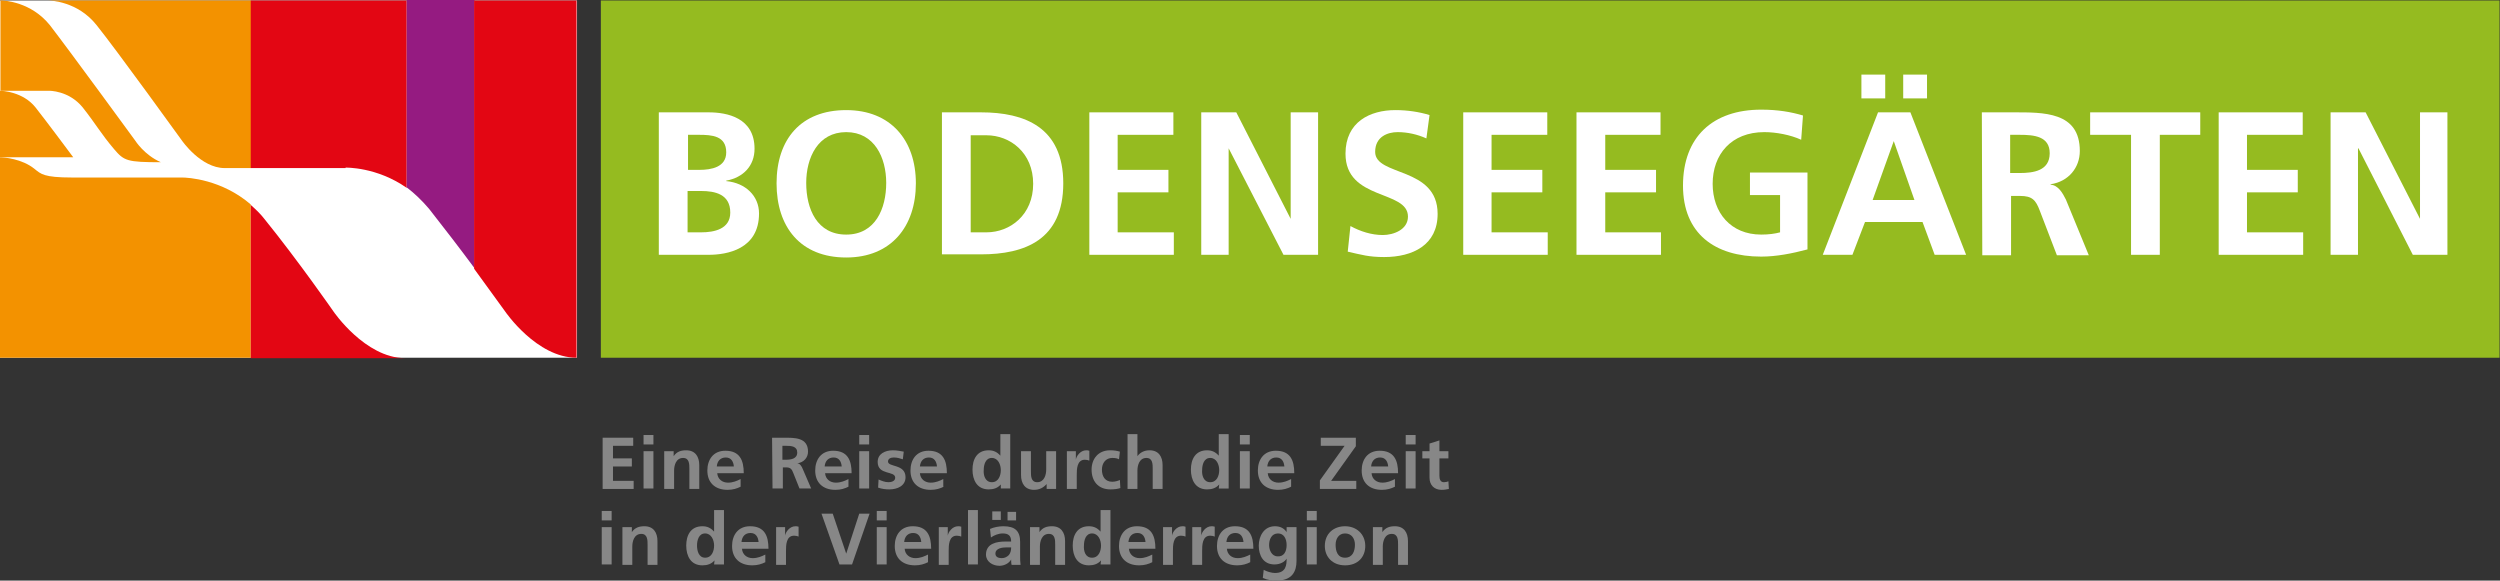 <?xml version="1.0" encoding="utf-8"?>
<!-- Generator: Adobe Illustrator 19.0.1, SVG Export Plug-In . SVG Version: 6.00 Build 0)  -->
<svg version="1.1" id="Ebene_1" xmlns="http://www.w3.org/2000/svg" xmlns:xlink="http://www.w3.org/1999/xlink" x="0px" y="0px"
	 viewBox="259.3 -62.3 556.3 129.2" style="enable-background:new 259.3 -62.3 556.3 129.2;" xml:space="preserve">
<rect x="259.3" y="-62.3" width="556.3" height="129.2" fill="#333333" stroke="none"/>
<style type="text/css">
	.st0{fill:#FFFFFF;}
	.st1{fill:#F39200;}
	.st2{fill:#E30613;}
	.st3{fill:#951B81;}
	.st4{clip-path:url(#SVGID_2_);fill:#E30613;}
	.st5{clip-path:url(#SVGID_4_);fill:#95BB20;}
	.st6{fill:#878787;}
</style>
<g>
	<polygon class="st0" points="387.7,17.3 259.3,17.3 259.3,-62.2 387.7,-62.2 	"/>
	<path class="st1" d="M260.2-42.1h10c0,0,4.4-0.1,7.5,3.7c3,3.8,4.1,5.9,7,9.3c2.2,2.6,2.9,2.9,10.4,2.9c-3.7-1.6-5.7-4.8-5.7-4.8
		s-14.6-20-19-25.7c-4.2-5.2-10.1-5.5-11-5.5v20.1H260.2L260.2-42.1L260.2-42.1z"/>
	<path class="st1" d="M280.8-56.7c4.5,5.6,19,25.7,19,25.7s4.2,6.1,9.5,6.1h5.9v-37.3h-45.4C270.6-62.2,276.6-62,280.8-56.7
		L280.8-56.7z"/>
	<path class="st1" d="M299.8-22.8c-5.3,0-15.2,0-17.5,0c-0.1,0-0.3,0-0.4,0c-1.8,0-4.3,0-6.6,0c-6.3,0-6.9-0.8-8.3-1.9
		c-2.8-2.3-6.9-2.6-7.7-2.6v44.6h55.8v-34.1C308.6-22.4,301.1-22.8,299.8-22.8L299.8-22.8z"/>
	<path class="st1" d="M275.6-27.3c-1.2-1.6-5.8-7.8-8.4-11.1c-2.8-3.5-7.4-3.7-7.9-3.7v14.8h8.8C269.6-27.3,272.7-27.3,275.6-27.3
		L275.6-27.3z"/>
	<path class="st2" d="M336.2-25c0,0,6.9-0.2,13.6,4.5v-41.7h-34.7v37.3h21.1V-25z"/>
	<path class="st2" d="M333.5,7c0,0-7.7-11.1-15.3-20.5c-1-1.3-2.1-2.3-3.1-3.2v34.1h34.3C340.5,17.3,333.5,7,333.5,7L333.5,7z"/>
	<path class="st3" d="M354.8-15.8c3.3,4.2,7,9,10.1,13.2v-59.7h-15.1v41.7C351.5-19.3,353.2-17.7,354.8-15.8L354.8-15.8z"/>
	<g>
		<g>
			<defs>
				<rect id="SVGID_1_" x="259.3" y="-62.2" width="556.2" height="129.1"/>
			</defs>
			<clipPath id="SVGID_2_">
				<use xlink:href="#SVGID_1_"  style="overflow:visible;"/>
			</clipPath>
			<path class="st4" d="M364.8-62.2v59.7c3.9,5.4,6.9,9.5,6.9,9.5s7,10.3,15.9,10.3v-79.5H364.8L364.8-62.2z"/>
		</g>
		<g>
			<defs>
				<rect id="SVGID_3_" x="259.3" y="-62.2" width="556.2" height="129.1"/>
			</defs>
			<clipPath id="SVGID_4_">
				<use xlink:href="#SVGID_3_"  style="overflow:visible;"/>
			</clipPath>
			<polygon class="st5" points="815.6,17.3 393,17.3 393,-62.2 815.6,-62.2 			"/>
		</g>
	</g>
	<path class="st0" d="M412.3-10.6h3c2.9,0,6.5-0.7,6.5-4.4c0-4.1-3.4-4.8-6.5-4.8h-3V-10.6L412.3-10.6z M412.3-24.5h2.6
		c2.7,0,6-0.6,6-3.9c0-3.7-3.2-3.9-6.1-3.9h-2.4v7.8H412.3z M405.9-37.3H417c4.1,0,10.2,1.2,10.2,8.1c0,3.8-2.5,6.4-6.3,7.1v0.1
		c4.3,0.4,7.3,3.3,7.3,7.2c0,8-7.2,9.2-11.2,9.2h-11.1V-37.3L405.9-37.3z"/>
	<path class="st0" d="M447.6-10.1c6.5,0,8.9-5.8,8.9-11.5c0-5.6-2.6-11.3-8.9-11.3c-6.3,0-8.9,5.7-8.9,11.3
		C438.7-15.8,441.1-10.1,447.6-10.1L447.6-10.1z M447.6-37.8c9.9,0,15.5,6.7,15.5,16.3S457.6-5,447.6-5c-10.2,0-15.5-6.8-15.5-16.5
		C432.1-31.3,437.5-37.8,447.6-37.8L447.6-37.8z"/>
	<path class="st0" d="M475.3-10.6h3.5c5.3,0,10.4-3.9,10.4-10.8c0-6.9-5.1-10.8-10.4-10.8h-3.5V-10.6L475.3-10.6z M468.9-37.3h8.7
		c9.7,0,18.3,3.3,18.3,15.8c0,12.6-8.6,15.8-18.3,15.8h-8.7V-37.3L468.9-37.3z"/>
	<polygon class="st0" points="501.7,-37.3 520.4,-37.3 520.4,-32.3 508,-32.3 508,-24.5 519.3,-24.5 519.3,-19.5 508,-19.5 
		508,-10.6 520.5,-10.6 520.5,-5.6 501.7,-5.6 	"/>
	<polygon class="st0" points="526.6,-37.3 534.4,-37.3 546.5,-13.6 546.5,-13.6 546.5,-37.3 552.6,-37.3 552.6,-5.6 544.9,-5.6 
		532.7,-29.3 532.7,-29.3 532.7,-5.6 526.6,-5.6 	"/>
	<path class="st0" d="M576.7-31.5c-2-0.9-4.2-1.4-6.4-1.4s-5,1-5,4.4c0,5.5,13.9,3.2,13.9,13.8c0,6.9-5.5,9.6-11.9,9.6
		c-3.4,0-5-0.5-8.1-1.2l0.6-5.7c2.2,1.2,4.7,2,7.2,2c2.4,0,5.6-1.2,5.6-4.1c0-6-13.9-3.5-13.9-14c0-7.1,5.5-9.7,11.1-9.7
		c2.7,0,5.3,0.4,7.6,1.1L576.7-31.5L576.7-31.5z"/>
	<polygon class="st0" points="584.9,-37.3 603.6,-37.3 603.6,-32.3 591.2,-32.3 591.2,-24.5 602.5,-24.5 602.5,-19.5 591.2,-19.5 
		591.2,-10.6 603.7,-10.6 603.7,-5.6 584.9,-5.6 	"/>
	<polygon class="st0" points="610.1,-37.3 628.8,-37.3 628.8,-32.3 616.5,-32.3 616.5,-24.5 627.8,-24.5 627.8,-19.5 616.5,-19.5 
		616.5,-10.6 628.9,-10.6 628.9,-5.6 610.1,-5.6 	"/>
	<path class="st0" d="M660.1-31.2c-2.4-1.1-5.6-1.7-8.2-1.7c-7.4,0-11.5,5-11.5,11.5c0,6.4,4,11.3,10.8,11.3c1.7,0,3.1-0.2,4.2-0.5
		v-8.3h-6.7v-5h12.8v17.1c-3.4,0.9-6.9,1.6-10.3,1.6c-10.3,0-17.4-5.1-17.4-15.8c0-10.8,6.6-16.9,17.4-16.9c3.7,0,6.6,0.5,9.3,1.3
		L660.1-31.2L660.1-31.2z"/>
	<path class="st0" d="M688.1-45.7v5.3h-5.3v-5.3H688.1L688.1-45.7z M680.7-30.9L680.7-30.9L676-17.8h9.3L680.7-30.9L680.7-30.9z
		 M673.5-40.4v-5.3h5.3v5.3H673.5L673.5-40.4z M677.2-37.3h7.2l12.4,31.7h-7l-2.7-7.3h-12.8l-2.8,7.3h-6.6L677.2-37.3L677.2-37.3z"
		/>
	<path class="st0" d="M706.6-23.8h2.1c3.1,0,6.7-0.5,6.7-4.4c0-3.8-3.5-4.1-6.7-4.1h-2.1V-23.8L706.6-23.8z M700.3-37.3h6.9
		c6.8,0,14.9-0.2,14.9,8.6c0,3.7-2.5,6.8-6.5,7.4v0.1c1.7,0.1,2.7,1.9,3.4,3.3l5.1,12.4H717l-3.8-9.9c-0.9-2.4-1.7-3.3-4.4-3.3h-2
		v13.2h-6.4L700.3-37.3L700.3-37.3z"/>
	<polygon class="st0" points="733.5,-32.3 724.4,-32.3 724.4,-37.3 748.9,-37.3 748.9,-32.3 739.9,-32.3 739.9,-5.6 733.5,-5.6 	"/>
	<polygon class="st0" points="753,-37.3 771.7,-37.3 771.7,-32.3 759.3,-32.3 759.3,-24.5 770.6,-24.5 770.6,-19.5 759.3,-19.5 
		759.3,-10.6 771.8,-10.6 771.8,-5.6 753,-5.6 	"/>
	<polygon class="st0" points="777.9,-37.3 785.7,-37.3 797.8,-13.6 797.8,-13.6 797.8,-37.3 803.9,-37.3 803.9,-5.6 796.2,-5.6 
		784.1,-29.3 784,-29.3 784,-5.6 777.9,-5.6 	"/>
	<polygon class="st6" points="393.4,35.1 400.2,35.1 400.2,36.9 395.7,36.9 395.7,39.7 399.9,39.7 399.9,41.5 395.7,41.5 
		395.7,44.7 400.3,44.7 400.3,46.5 393.4,46.5 	"/>
	<path class="st6" d="M402.5,38.1h2.2v8.3h-2.2V38.1L402.5,38.1z M402.5,34.5h2.2v2.1h-2.2V34.5L402.5,34.5z"/>
	<path class="st6" d="M407.1,38.1h2.1v1.1l0,0c0.7-1,1.6-1.3,2.8-1.3c2,0,2.9,1.4,2.9,3.3v5.3h-2.2V42c0-1,0-2.4-1.4-2.4
		c-1.6,0-2,1.7-2,2.8v4.1h-2.2V38.1L407.1,38.1z"/>
	<path class="st6" d="M422.6,41.5c-0.1-1.1-0.6-2-1.8-2c-1.2,0-1.9,0.8-2,2H422.6L422.6,41.5z M424.1,46c-0.8,0.4-1.7,0.7-2.9,0.7
		c-2.8,0-4.5-1.6-4.5-4.3c0-2.4,1.3-4.4,4-4.4c3.2,0,4.1,2.1,4.1,5h-5.9c0.1,1.3,1.1,2.1,2.4,2.1c1.1,0,2-0.4,2.8-0.8V46L424.1,46z"
		/>
	<path class="st6" d="M433.4,40h0.8c1.1,0,2.5-0.2,2.5-1.6s-1.3-1.5-2.5-1.5h-0.8V40L433.4,40z M431.1,35.1h2.5
		c2.5,0,5.5-0.1,5.5,3.1c0,1.3-0.9,2.4-2.4,2.6l0,0c0.6,0,1,0.7,1.2,1.2l1.9,4.4h-2.6l-1.4-3.5c-0.3-0.8-0.6-1.2-1.6-1.2h-0.7v4.7
		h-2.3L431.1,35.1L431.1,35.1z"/>
	<path class="st6" d="M446.6,41.5c-0.1-1.1-0.6-2-1.8-2c-1.2,0-1.9,0.8-2,2H446.6L446.6,41.5z M448.1,46c-0.8,0.4-1.7,0.7-2.9,0.7
		c-2.8,0-4.5-1.6-4.5-4.3c0-2.4,1.3-4.4,4-4.4c3.2,0,4.1,2.1,4.1,5h-5.9c0.1,1.3,1.1,2.1,2.4,2.1c1.1,0,2-0.4,2.8-0.8V46L448.1,46z"
		/>
	<path class="st6" d="M450.5,38.1h2.2v8.3h-2.2V38.1L450.5,38.1z M450.5,34.5h2.2v2.1h-2.2V34.5L450.5,34.5z"/>
	<path class="st6" d="M460.2,39.9c-0.7-0.2-1.2-0.4-2-0.4c-0.6,0-1.3,0.2-1.3,0.9c0,1.3,3.9,0.5,3.9,3.5c0,1.9-1.8,2.7-3.6,2.7
		c-0.8,0-1.7-0.1-2.5-0.4l0.1-1.8c0.7,0.3,1.4,0.6,2.2,0.6c0.6,0,1.5-0.2,1.5-1c0-1.6-3.9-0.5-3.9-3.5c0-1.8,1.6-2.6,3.4-2.6
		c1,0,1.7,0.2,2.4,0.3L460.2,39.9L460.2,39.9z"/>
	<path class="st6" d="M467.8,41.5c-0.1-1.1-0.6-2-1.8-2c-1.2,0-1.9,0.8-2,2H467.8L467.8,41.5z M469.3,46c-0.8,0.4-1.7,0.7-2.9,0.7
		c-2.8,0-4.5-1.6-4.5-4.3c0-2.4,1.3-4.4,4-4.4c3.2,0,4.1,2.1,4.1,5h-6c0.1,1.3,1.1,2.1,2.4,2.1c1.1,0,2-0.4,2.8-0.8V46H469.3z"/>
	<path class="st6" d="M480,45c1.5,0,2-1.5,2-2.7s-0.6-2.7-2-2.7s-1.8,1.5-1.8,2.7C478.1,43.4,478.5,45,480,45L480,45z M482,45.5
		L482,45.5c-0.7,0.8-1.6,1.1-2.7,1.1c-2.6,0-3.6-2.1-3.6-4.4s1-4.3,3.6-4.3c1.1,0,1.9,0.4,2.6,1.2l0,0v-4.8h2.2v12.1H482V45.5
		L482,45.5z"/>
	<path class="st6" d="M494.3,46.5h-2.1v-1.1l0,0c-0.7,0.8-1.6,1.3-2.8,1.3c-2,0-2.9-1.4-2.9-3.3v-5.3h2.2v4.5c0,1,0,2.4,1.4,2.4
		c1.6,0,2-1.7,2-2.8v-4.1h2.2V46.5L494.3,46.5z"/>
	<path class="st6" d="M496.7,38.1h2V40l0,0c0.1-0.8,1-2.1,2.3-2.1c0.2,0,0.4,0,0.7,0.1v2.2c-0.2-0.1-0.6-0.2-1-0.2
		c-1.8,0-1.8,2.2-1.8,3.4v3.1h-2.2V38.1L496.7,38.1z"/>
	<path class="st6" d="M508.3,39.9c-0.4-0.2-0.8-0.3-1.5-0.3c-1.4,0-2.3,1.1-2.3,2.6s0.7,2.7,2.3,2.7c0.6,0,1.3-0.2,1.7-0.4l0.1,1.8
		c-0.6,0.2-1.3,0.3-2.2,0.3c-2.8,0-4.2-1.9-4.2-4.4c0-2.4,1.5-4.3,4.1-4.3c0.9,0,1.5,0.1,2.2,0.3L508.3,39.9L508.3,39.9z"/>
	<path class="st6" d="M510.2,34.3h2.2v4.9l0,0c0.6-0.8,1.5-1.3,2.7-1.3c2,0,2.9,1.4,2.9,3.3v5.3h-2.2V42c0-1,0-2.4-1.4-2.4
		c-1.6,0-2,1.7-2,2.8v4.1h-2.2V34.3L510.2,34.3z"/>
	<path class="st6" d="M528.6,45c1.5,0,2-1.5,2-2.7s-0.6-2.7-2-2.7c-1.4,0-1.8,1.5-1.8,2.7C526.7,43.4,527.1,45,528.6,45L528.6,45z
		 M530.6,45.5L530.6,45.5c-0.7,0.8-1.6,1.1-2.7,1.1c-2.6,0-3.6-2.1-3.6-4.4s1-4.3,3.6-4.3c1.1,0,1.9,0.4,2.6,1.2l0,0v-4.8h2.2v12.1
		h-2.2L530.6,45.5L530.6,45.5z"/>
	<path class="st6" d="M535.2,38.1h2.2v8.3h-2.2V38.1L535.2,38.1z M535.2,34.5h2.2v2.1h-2.2V34.5L535.2,34.5z"/>
	<path class="st6" d="M545.1,41.5c-0.1-1.1-0.6-2-1.8-2s-1.9,0.8-2,2H545.1L545.1,41.5z M546.6,46c-0.8,0.4-1.7,0.7-2.9,0.7
		c-2.8,0-4.5-1.6-4.5-4.3c0-2.4,1.3-4.4,4-4.4c3.2,0,4.1,2.1,4.1,5h-5.9c0.1,1.3,1.1,2.1,2.4,2.1c1.1,0,2-0.4,2.8-0.8V46L546.6,46z"
		/>
	<polygon class="st6" points="553,44.6 558.5,36.9 553.2,36.9 553.2,35.1 561,35.1 561,37 555.5,44.7 561.1,44.7 561.1,46.5 
		553,46.5 	"/>
	<path class="st6" d="M568.2,41.5c-0.1-1.1-0.6-2-1.8-2c-1.2,0-1.9,0.8-2,2H568.2L568.2,41.5z M569.7,46c-0.8,0.4-1.7,0.7-2.9,0.7
		c-2.8,0-4.5-1.6-4.5-4.3c0-2.4,1.3-4.4,4-4.4c3.2,0,4.1,2.1,4.1,5h-5.9c0.1,1.3,1.1,2.1,2.4,2.1c1.1,0,2-0.4,2.8-0.8V46L569.7,46z"
		/>
	<path class="st6" d="M572.1,38.1h2.2v8.3h-2.2V38.1L572.1,38.1z M572.1,34.5h2.2v2.1h-2.2V34.5L572.1,34.5z"/>
	<path class="st6" d="M577.4,39.7h-1.6v-1.6h1.6v-1.7l2.2-0.7v2.4h2v1.6h-2v3.9c0,0.7,0.2,1.4,1,1.4c0.4,0,0.8-0.1,1-0.2l0.1,1.7
		c-0.5,0.1-1,0.2-1.6,0.2c-1.7,0-2.7-1.1-2.7-2.7V39.7L577.4,39.7z"/>
	<path class="st6" d="M393.2,55h2.2v8.3h-2.2V55L393.2,55z M393.2,51.4h2.2v2.1h-2.2V51.4L393.2,51.4z"/>
	<path class="st6" d="M397.8,55h2.1v1.1l0,0c0.7-1,1.6-1.3,2.8-1.3c2,0,2.9,1.4,2.9,3.3v5.3h-2.2v-4.5c0-1,0-2.4-1.4-2.4
		c-1.6,0-2,1.7-2,2.8v4.1h-2.2L397.8,55L397.8,55z"/>
	<path class="st6" d="M416.2,61.8c1.5,0,2-1.5,2-2.7s-0.6-2.7-2-2.7s-1.8,1.5-1.8,2.7S414.8,61.8,416.2,61.8L416.2,61.8z
		 M418.3,62.4L418.3,62.4c-0.7,0.8-1.6,1.1-2.7,1.1c-2.6,0-3.6-2.1-3.6-4.4s1-4.3,3.6-4.3c1.1,0,1.9,0.4,2.6,1.2l0,0v-4.8h2.2v12.1
		h-2.2L418.3,62.4L418.3,62.4z"/>
	<path class="st6" d="M428.1,58.3c-0.1-1.1-0.6-2-1.8-2c-1.2,0-1.9,0.8-2,2H428.1L428.1,58.3z M429.6,62.8c-0.8,0.4-1.7,0.7-2.9,0.7
		c-2.8,0-4.5-1.6-4.5-4.3c0-2.4,1.3-4.4,4-4.4c3.2,0,4.1,2.1,4.1,5h-5.9c0.1,1.3,1.1,2.1,2.4,2.1c1.1,0,2-0.4,2.8-0.8V62.8
		L429.6,62.8z"/>
	<path class="st6" d="M432,55h2v1.9l0,0c0.1-0.8,1-2.1,2.3-2.1c0.2,0,0.4,0,0.7,0.1v2.2c-0.2-0.1-0.6-0.2-1-0.2
		c-1.8,0-1.8,2.2-1.8,3.4v3.1H432V55L432,55z"/>
	<polygon class="st6" points="442.1,52 444.6,52 447.6,60.9 447.6,60.9 450.5,52 452.8,52 448.9,63.3 446.1,63.3 	"/>
	<path class="st6" d="M454.4,55h2.2v8.3h-2.2V55L454.4,55z M454.4,51.4h2.2v2.1h-2.2V51.4L454.4,51.4z"/>
	<path class="st6" d="M464.3,58.3c-0.1-1.1-0.6-2-1.8-2c-1.2,0-1.9,0.8-2,2H464.3L464.3,58.3z M465.8,62.8c-0.8,0.4-1.7,0.7-2.9,0.7
		c-2.8,0-4.5-1.6-4.5-4.3c0-2.4,1.3-4.4,4-4.4c3.2,0,4.1,2.1,4.1,5h-5.9c0.1,1.3,1.1,2.1,2.4,2.1c1.1,0,2-0.4,2.8-0.8L465.8,62.8
		L465.8,62.8z"/>
	<path class="st6" d="M468.2,55h2v1.9l0,0c0.1-0.8,1-2.1,2.3-2.1c0.2,0,0.4,0,0.7,0.1v2.2c-0.2-0.1-0.6-0.2-1-0.2
		c-1.8,0-1.8,2.2-1.8,3.4v3.1h-2.2V55L468.2,55z"/>
	<polygon class="st6" points="474.7,51.2 476.9,51.2 476.9,63.3 474.7,63.3 	"/>
	<path class="st6" d="M485.4,51.6v1.9h-1.9v-1.9H485.4L485.4,51.6z M482.2,61.9c0.7,0,1.2-0.3,1.6-0.7c0.4-0.5,0.5-1.1,0.5-1.7h-1
		c-1,0-2.5,0.2-2.5,1.4C480.8,61.6,481.4,61.9,482.2,61.9L482.2,61.9z M480.1,53.4v-1.9h1.9v1.9H480.1L480.1,53.4z M479.6,55.4
		c0.9-0.4,2-0.6,3-0.6c2.6,0,3.7,1.1,3.7,3.5v1.1c0,0.8,0,1.5,0,2.1s0,1.2,0.1,1.9h-2c-0.1-0.4-0.1-1-0.1-1.2l0,0
		c-0.5,0.9-1.6,1.4-2.6,1.4c-1.5,0-3-0.9-3-2.5c0-1.2,0.6-2,1.5-2.4c0.8-0.4,1.9-0.5,2.9-0.5h1.2c0-1.3-0.6-1.8-1.9-1.8
		c-0.9,0-1.9,0.4-2.6,0.9L479.6,55.4L479.6,55.4z"/>
	<path class="st6" d="M488.5,55h2.1v1.1l0,0c0.7-1,1.6-1.3,2.8-1.3c2,0,2.9,1.4,2.9,3.3v5.3h-2.2v-4.5c0-1,0-2.4-1.4-2.4
		c-1.6,0-2,1.7-2,2.8v4.1h-2.2V55L488.5,55z"/>
	<path class="st6" d="M502.3,61.8c1.5,0,2-1.5,2-2.7s-0.6-2.7-2-2.7s-1.8,1.5-1.8,2.7C500.4,60.3,500.8,61.8,502.3,61.8L502.3,61.8z
		 M504.3,62.4L504.3,62.4c-0.7,0.8-1.6,1.1-2.7,1.1c-2.6,0-3.6-2.1-3.6-4.4s1-4.3,3.6-4.3c1.1,0,1.9,0.4,2.6,1.2l0,0v-4.8h2.2v12.1
		h-2.2L504.3,62.4L504.3,62.4z"/>
	<path class="st6" d="M514.2,58.3c-0.1-1.1-0.6-2-1.8-2c-1.2,0-1.9,0.8-2,2H514.2L514.2,58.3z M515.7,62.8c-0.8,0.4-1.7,0.7-2.9,0.7
		c-2.8,0-4.5-1.6-4.5-4.3c0-2.4,1.3-4.4,4-4.4c3.2,0,4.1,2.1,4.1,5h-5.9c0.1,1.3,1.1,2.1,2.4,2.1c1.1,0,2-0.4,2.8-0.8V62.8
		L515.7,62.8z"/>
	<path class="st6" d="M518.1,55h2v1.9l0,0c0.1-0.8,1-2.1,2.3-2.1c0.2,0,0.4,0,0.7,0.1v2.2c-0.2-0.1-0.6-0.2-1-0.2
		c-1.8,0-1.8,2.2-1.8,3.4v3.1h-2.2V55L518.1,55z"/>
	<path class="st6" d="M524.6,55h2v1.9l0,0c0.1-0.8,1-2.1,2.3-2.1c0.2,0,0.4,0,0.7,0.1v2.2c-0.2-0.1-0.6-0.2-1-0.2
		c-1.8,0-1.8,2.2-1.8,3.4v3.1h-2.2V55L524.6,55z"/>
	<path class="st6" d="M536,58.3c-0.1-1.1-0.6-2-1.8-2c-1.2,0-1.9,0.8-2,2H536L536,58.3z M537.5,62.8c-0.8,0.4-1.7,0.7-2.9,0.7
		c-2.8,0-4.5-1.6-4.5-4.3c0-2.4,1.3-4.4,4-4.4c3.2,0,4.1,2.1,4.1,5h-5.9c0.1,1.3,1.1,2.1,2.4,2.1c1.1,0,2-0.4,2.8-0.8V62.8
		L537.5,62.8z"/>
	<path class="st6" d="M545.6,59c0-1.4-0.6-2.6-1.9-2.6c-1.5,0-2,1.4-2,2.6c0,1.1,0.6,2.5,1.9,2.5C545,61.6,545.6,60.4,545.6,59
		L545.6,59z M547.8,55v7.5c0,2.3-0.9,4.4-4.5,4.4c-0.9,0-1.9-0.1-3-0.6l0.2-1.8c0.7,0.4,1.8,0.7,2.5,0.7c2.5,0,2.6-1.8,2.6-3.2l0,0
		c-0.4,0.7-1.4,1.3-2.7,1.3c-2.5,0-3.5-2-3.5-4.2c0-2,1.1-4.3,3.6-4.3c1.1,0,2,0.4,2.6,1.3l0,0V55L547.8,55L547.8,55z"/>
	<path class="st6" d="M550.1,55h2.2v8.3h-2.2V55L550.1,55z M550.1,51.4h2.2v2.1h-2.2V51.4L550.1,51.4z"/>
	<path class="st6" d="M558.6,61.8c1.7,0,2.2-1.5,2.2-2.9c0-1.3-0.7-2.5-2.2-2.5c-1.4,0-2.1,1.2-2.1,2.5
		C556.5,60.3,556.9,61.8,558.6,61.8L558.6,61.8z M558.6,54.8c2.5,0,4.5,1.7,4.5,4.4c0,2.4-1.6,4.3-4.5,4.3c-2.8,0-4.5-1.9-4.5-4.3
		C554.1,56.4,556.1,54.8,558.6,54.8L558.6,54.8z"/>
	<path class="st6" d="M564.8,55h2.1v1.1l0,0c0.7-1,1.6-1.3,2.8-1.3c2,0,2.9,1.4,2.9,3.3v5.3h-2.2v-4.5c0-1,0-2.4-1.4-2.4
		c-1.6,0-2,1.7-2,2.8v4.1h-2.2L564.8,55L564.8,55z"/>
</g>
</svg>
